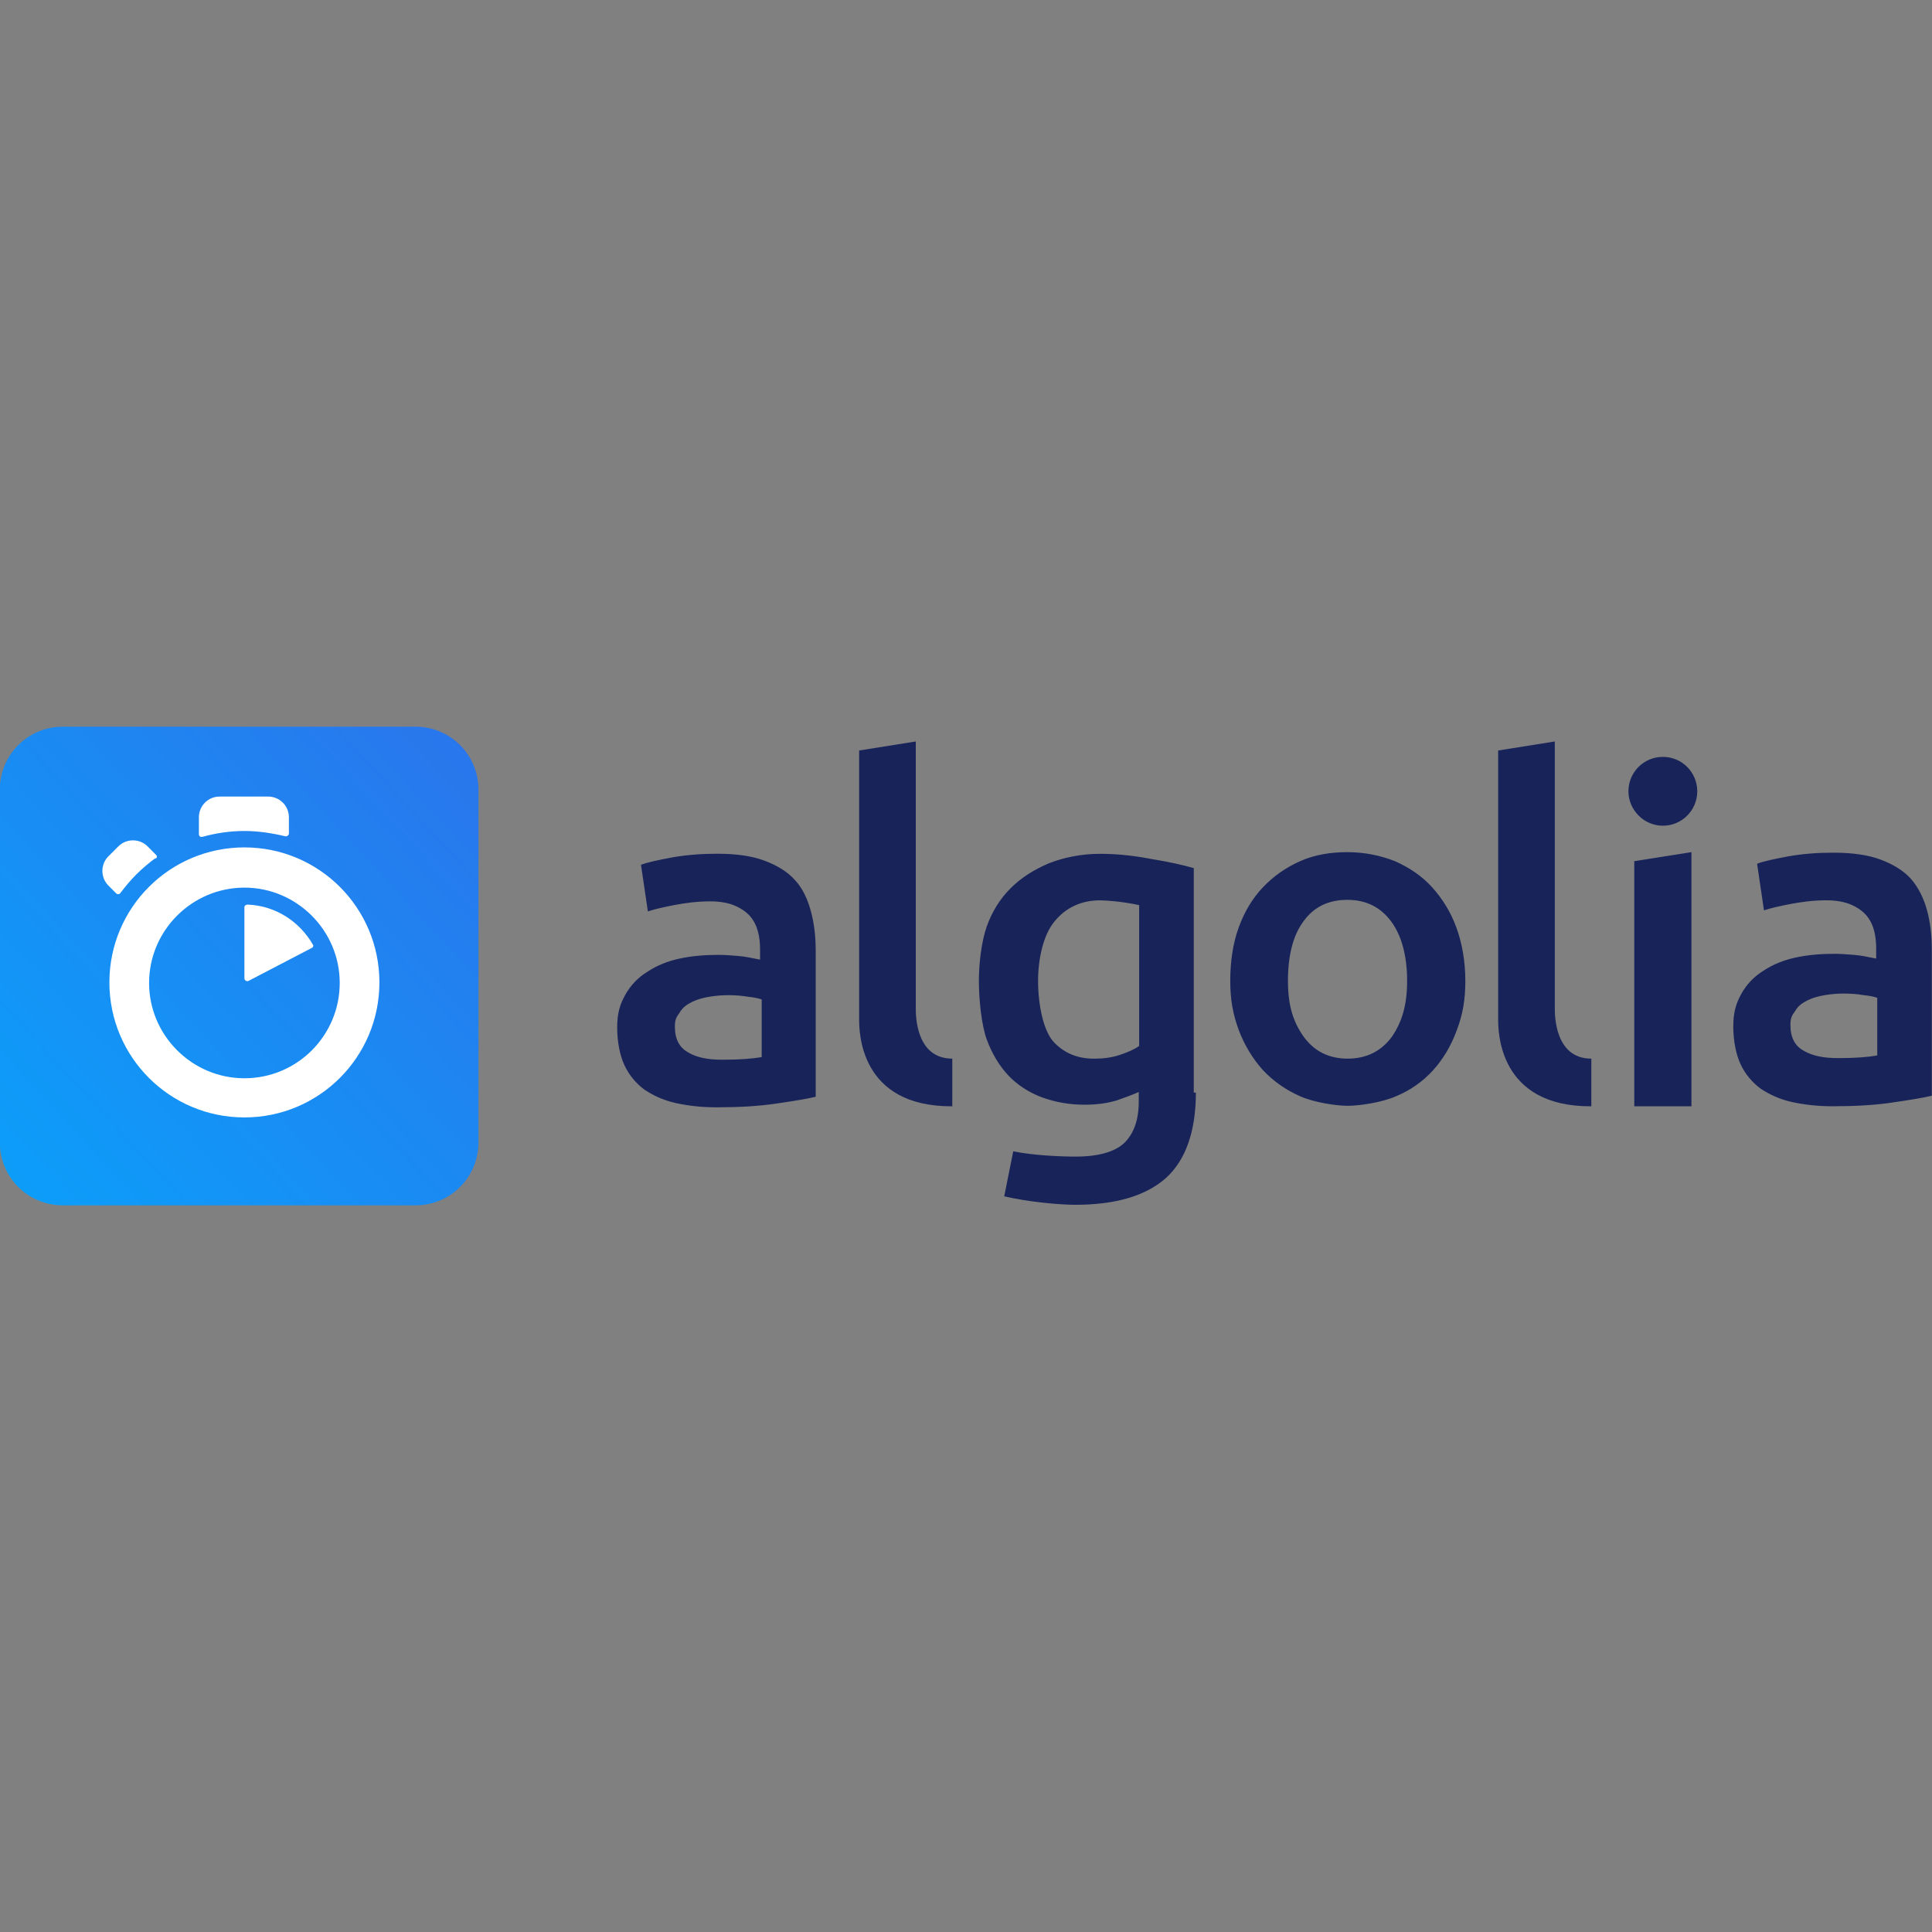 <?xml version="1.0" encoding="utf-8"?>
<!-- Generator: Adobe Illustrator 24.3.0, SVG Export Plug-In . SVG Version: 6.00 Build 0)  -->
<svg version="1.1" id="Layer_1" xmlns="http://www.w3.org/2000/svg" xmlns:xlink="http://www.w3.org/1999/xlink" x="0px" y="0px"
	 viewBox="0 0 512 512" style="enable-background:new 0 0 512 512;" xml:space="preserve">
<rect x="0" y="0" width="512" height="512" fill="#808080" stroke="none"/>
<style type="text/css">
	.st0{fill:url(#SVGID_1_);}
	.st1{fill:#FFFFFF;}
	.st2{fill:#182359;}
</style>
<g id="XMLID_1_">
	
		<linearGradient id="SVGID_1_" gradientUnits="userSpaceOnUse" x1="6.657" y1="506.131" x2="7.042" y2="506.131" gradientTransform="matrix(553.688 -536.212 536.058 553.847 -275049.031 -276386)">
		<stop  offset="0" style="stop-color:#00AEFF"/>
		<stop  offset="1" style="stop-color:#3369E7"/>
	</linearGradient>
	<path class="st0" d="M16.65,192.58h93.45c9.26,0,16.7,7.44,16.7,16.7v93.45c0,9.26-7.44,16.7-16.7,16.7H16.65
		c-9.26,0-16.7-7.44-16.7-16.7v-93.45C-0.05,200.02,7.39,192.58,16.65,192.58z"/>
	<path id="XMLID_2_" class="st1" d="M64.77,224.57c-19.78,0-35.78,16-35.78,35.78s16,35.78,35.78,35.78s35.78-16,35.78-35.78
		S84.56,224.57,64.77,224.57z M64.77,285.75c-13.89,0-25.26-11.37-25.26-25.26s11.37-25.26,25.26-25.26s25.26,11.37,25.26,25.26
		S78.81,285.75,64.77,285.75z M64.77,240.43v18.8c0,0.56,0.56,0.98,1.12,0.7l16.7-8.7c0.42-0.14,0.56-0.7,0.28-0.98
		c-3.51-6.03-9.82-10.24-17.26-10.52C65.2,239.72,64.77,240,64.77,240.43z M41.34,226.53l-2.24-2.25c-2.1-2.1-5.61-2.1-7.72,0
		l-2.67,2.67c-2.1,2.1-2.1,5.61,0,7.72l2.1,2.1c0.28,0.28,0.84,0.28,1.12-0.14c1.26-1.68,2.67-3.37,4.21-4.91
		c1.54-1.54,3.23-2.95,4.91-4.21C41.62,227.52,41.76,226.96,41.34,226.53z M76.56,220.92v-4.35c0-3.09-2.53-5.47-5.47-5.47H58.18
		c-3.09,0-5.47,2.53-5.47,5.47v4.49c0,0.56,0.42,0.84,0.98,0.7c3.51-0.98,7.3-1.54,11.08-1.54c3.65,0,7.3,0.56,10.8,1.4
		C76,221.76,76.56,221.34,76.56,220.92z"/>
	<path id="XMLID_8_" class="st2" d="M316.92,289.53c0,10.24-2.67,17.82-7.86,22.59c-5.33,4.77-13.33,7.16-24.13,7.16
		c-3.93,0-12.21-0.7-18.8-2.24l2.39-11.93c5.47,1.12,12.77,1.4,16.56,1.4c6.03,0,10.38-1.26,12.91-3.65
		c2.53-2.53,3.79-6.17,3.79-10.94v-2.53c-1.54,0.7-3.51,1.4-5.89,2.25c-2.39,0.7-5.19,1.12-8.42,1.12c-4.21,0-7.86-0.7-11.37-1.96
		c-3.37-1.26-6.45-3.23-8.84-5.75c-2.39-2.53-4.35-5.75-5.75-9.54c-1.4-3.79-2.1-10.66-2.1-15.57c0-4.63,0.7-10.52,2.1-14.45
		s3.51-7.3,6.31-10.1s6.17-4.91,10.1-6.59c3.93-1.54,8.56-2.53,13.61-2.53c4.91,0,9.4,0.56,13.75,1.4c4.35,0.7,8.14,1.54,11.08,2.39
		v59.49H316.92z M275.1,259.93c0,6.31,1.4,13.33,4.21,16.28s6.31,4.35,10.66,4.35c2.39,0,4.63-0.28,6.73-0.98
		c2.1-0.7,3.79-1.4,5.19-2.39v-37.32c-1.12-0.28-5.61-1.12-9.96-1.26c-5.47-0.14-9.68,2.1-12.49,5.61
		C276.51,247.72,275.1,254.04,275.1,259.93z M388.33,259.93c0,5.05-0.7,8.98-2.25,13.05c-1.54,4.21-3.65,7.72-6.31,10.66
		s-6.03,5.33-9.82,6.88c-3.79,1.68-9.82,2.53-12.77,2.53s-8.84-0.84-12.63-2.53c-3.79-1.68-7.02-3.93-9.82-6.88
		c-2.67-2.95-4.91-6.59-6.45-10.66c-1.54-4.21-2.25-8-2.25-13.05c0-5.05,0.7-9.96,2.25-14.17c1.54-4.21,3.65-7.72,6.45-10.66
		c2.81-2.95,6.03-5.19,9.82-6.88s8-2.39,12.49-2.39c4.49,0,8.7,0.84,12.63,2.39c3.79,1.68,7.16,3.93,9.82,6.88
		c2.67,2.95,4.91,6.45,6.45,10.66C387.49,249.97,388.33,254.88,388.33,259.93z M372.9,259.93c0-6.45-1.4-11.93-4.21-15.71
		c-2.81-3.79-6.59-5.75-11.65-5.75c-4.91,0-8.84,1.82-11.65,5.75c-2.81,3.79-4.07,9.26-4.07,15.71c0,6.59,1.4,10.94,4.21,14.87
		c2.81,3.79,6.59,5.75,11.65,5.75c4.91,0,8.84-1.96,11.65-5.75C371.5,270.87,372.9,266.52,372.9,259.93z M421.73,293.18
		c-24.7,0.14-24.7-19.92-24.7-23.15v-71.14l15.01-2.39v70.72c0,1.82,0,13.33,9.68,13.33V293.18L421.73,293.18z M448.25,293.18
		h-15.15v-64.96l15.15-2.39V293.18z M440.67,218.82c5.05,0,9.12-4.07,9.12-9.12s-4.07-9.12-9.12-9.12c-5.05,0-9.12,4.07-9.12,9.12
		C431.55,214.61,435.62,218.82,440.67,218.82z M485.85,225.97c4.91,0,9.12,0.56,12.49,1.82s6.17,2.95,8.14,5.19
		c1.96,2.25,3.37,5.19,4.21,8.28c0.84,3.09,1.26,6.59,1.26,10.38v38.73c-2.24,0.56-5.75,1.12-10.52,1.82
		c-4.63,0.7-9.96,0.98-15.86,0.98c-3.93,0-7.44-0.42-10.66-1.12c-3.23-0.7-5.89-1.96-8.28-3.51c-2.25-1.68-4.07-3.79-5.33-6.45
		c-1.26-2.67-1.96-6.31-1.96-10.1c0-3.65,0.7-6.03,2.1-8.56c1.4-2.53,3.37-4.63,5.89-6.17c2.53-1.68,5.33-2.81,8.56-3.51
		c3.23-0.7,6.73-0.98,10.24-0.98c1.68,0,3.37,0.14,5.19,0.28c1.82,0.14,3.79,0.56,5.89,0.98v-2.53c0-1.68-0.14-3.37-0.56-4.91
		c-0.42-1.54-1.12-2.95-2.1-4.07c-0.98-1.12-2.39-2.1-4.07-2.81c-1.68-0.7-3.79-1.12-6.45-1.12c-3.51,0-6.59,0.42-9.54,0.98
		c-2.95,0.56-5.33,1.12-7.02,1.68l-1.82-12.35c1.82-0.7,4.63-1.26,8.28-1.96C477.85,226.25,481.64,225.97,485.85,225.97z
		 M487.11,280.41c4.63,0,8-0.28,10.38-0.7v-15.29c-0.84-0.28-2.1-0.56-3.65-0.7c-1.54-0.28-3.37-0.42-5.19-0.42
		c-1.68,0-3.37,0.14-5.05,0.42c-1.68,0.28-3.23,0.7-4.63,1.4c-1.4,0.7-2.53,1.54-3.23,2.81c-0.84,1.12-1.26,1.82-1.26,3.65
		c0,3.51,1.26,5.61,3.51,6.88C480.38,279.85,483.33,280.41,487.11,280.41z M190.07,226.25c4.91,0,9.12,0.56,12.49,1.82
		c3.37,1.26,6.17,2.95,8.14,5.19c2.1,2.25,3.37,5.19,4.21,8.28c0.84,3.09,1.26,6.59,1.26,10.38v38.73
		c-2.25,0.56-5.75,1.12-10.52,1.82c-4.77,0.7-9.96,0.98-15.86,0.98c-3.93,0-7.44-0.42-10.66-1.12c-3.23-0.7-5.89-1.96-8.28-3.51
		c-2.25-1.68-4.07-3.79-5.33-6.45c-1.26-2.67-1.96-6.31-1.96-10.1c0-3.65,0.7-6.03,2.1-8.56c1.4-2.53,3.37-4.63,5.89-6.17
		c2.53-1.68,5.33-2.81,8.56-3.51c3.23-0.7,6.74-0.98,10.24-0.98c1.68,0,3.37,0.14,5.19,0.28c1.82,0.14,3.79,0.56,5.89,0.98v-2.53
		c0-1.68-0.14-3.37-0.56-4.91c-0.42-1.54-1.12-2.95-2.1-4.07c-0.98-1.12-2.39-2.1-4.07-2.81c-1.68-0.7-3.79-1.12-6.45-1.12
		c-3.51,0-6.59,0.42-9.54,0.98c-2.95,0.56-5.33,1.12-7.02,1.68l-1.82-12.35c1.82-0.7,4.63-1.26,8.28-1.96
		C182.08,226.53,186,226.25,190.07,226.25z M191.48,280.84c4.63,0,8-0.28,10.38-0.7v-15.29c-0.84-0.28-2.1-0.56-3.65-0.7
		c-1.54-0.28-3.37-0.42-5.19-0.42c-1.68,0-3.37,0.14-5.05,0.42c-1.68,0.28-3.23,0.7-4.63,1.4c-1.4,0.7-2.53,1.54-3.23,2.81
		c-0.84,1.12-1.26,1.82-1.26,3.65c0,3.51,1.26,5.61,3.51,6.88C184.6,280.27,187.69,280.84,191.48,280.84z M252.37,293.18
		c-24.69,0.14-24.69-19.92-24.69-23.15v-71.14l15.01-2.39v70.72c0,1.82,0,13.33,9.68,13.33L252.37,293.18L252.37,293.18z"/>
</g>
</svg>
